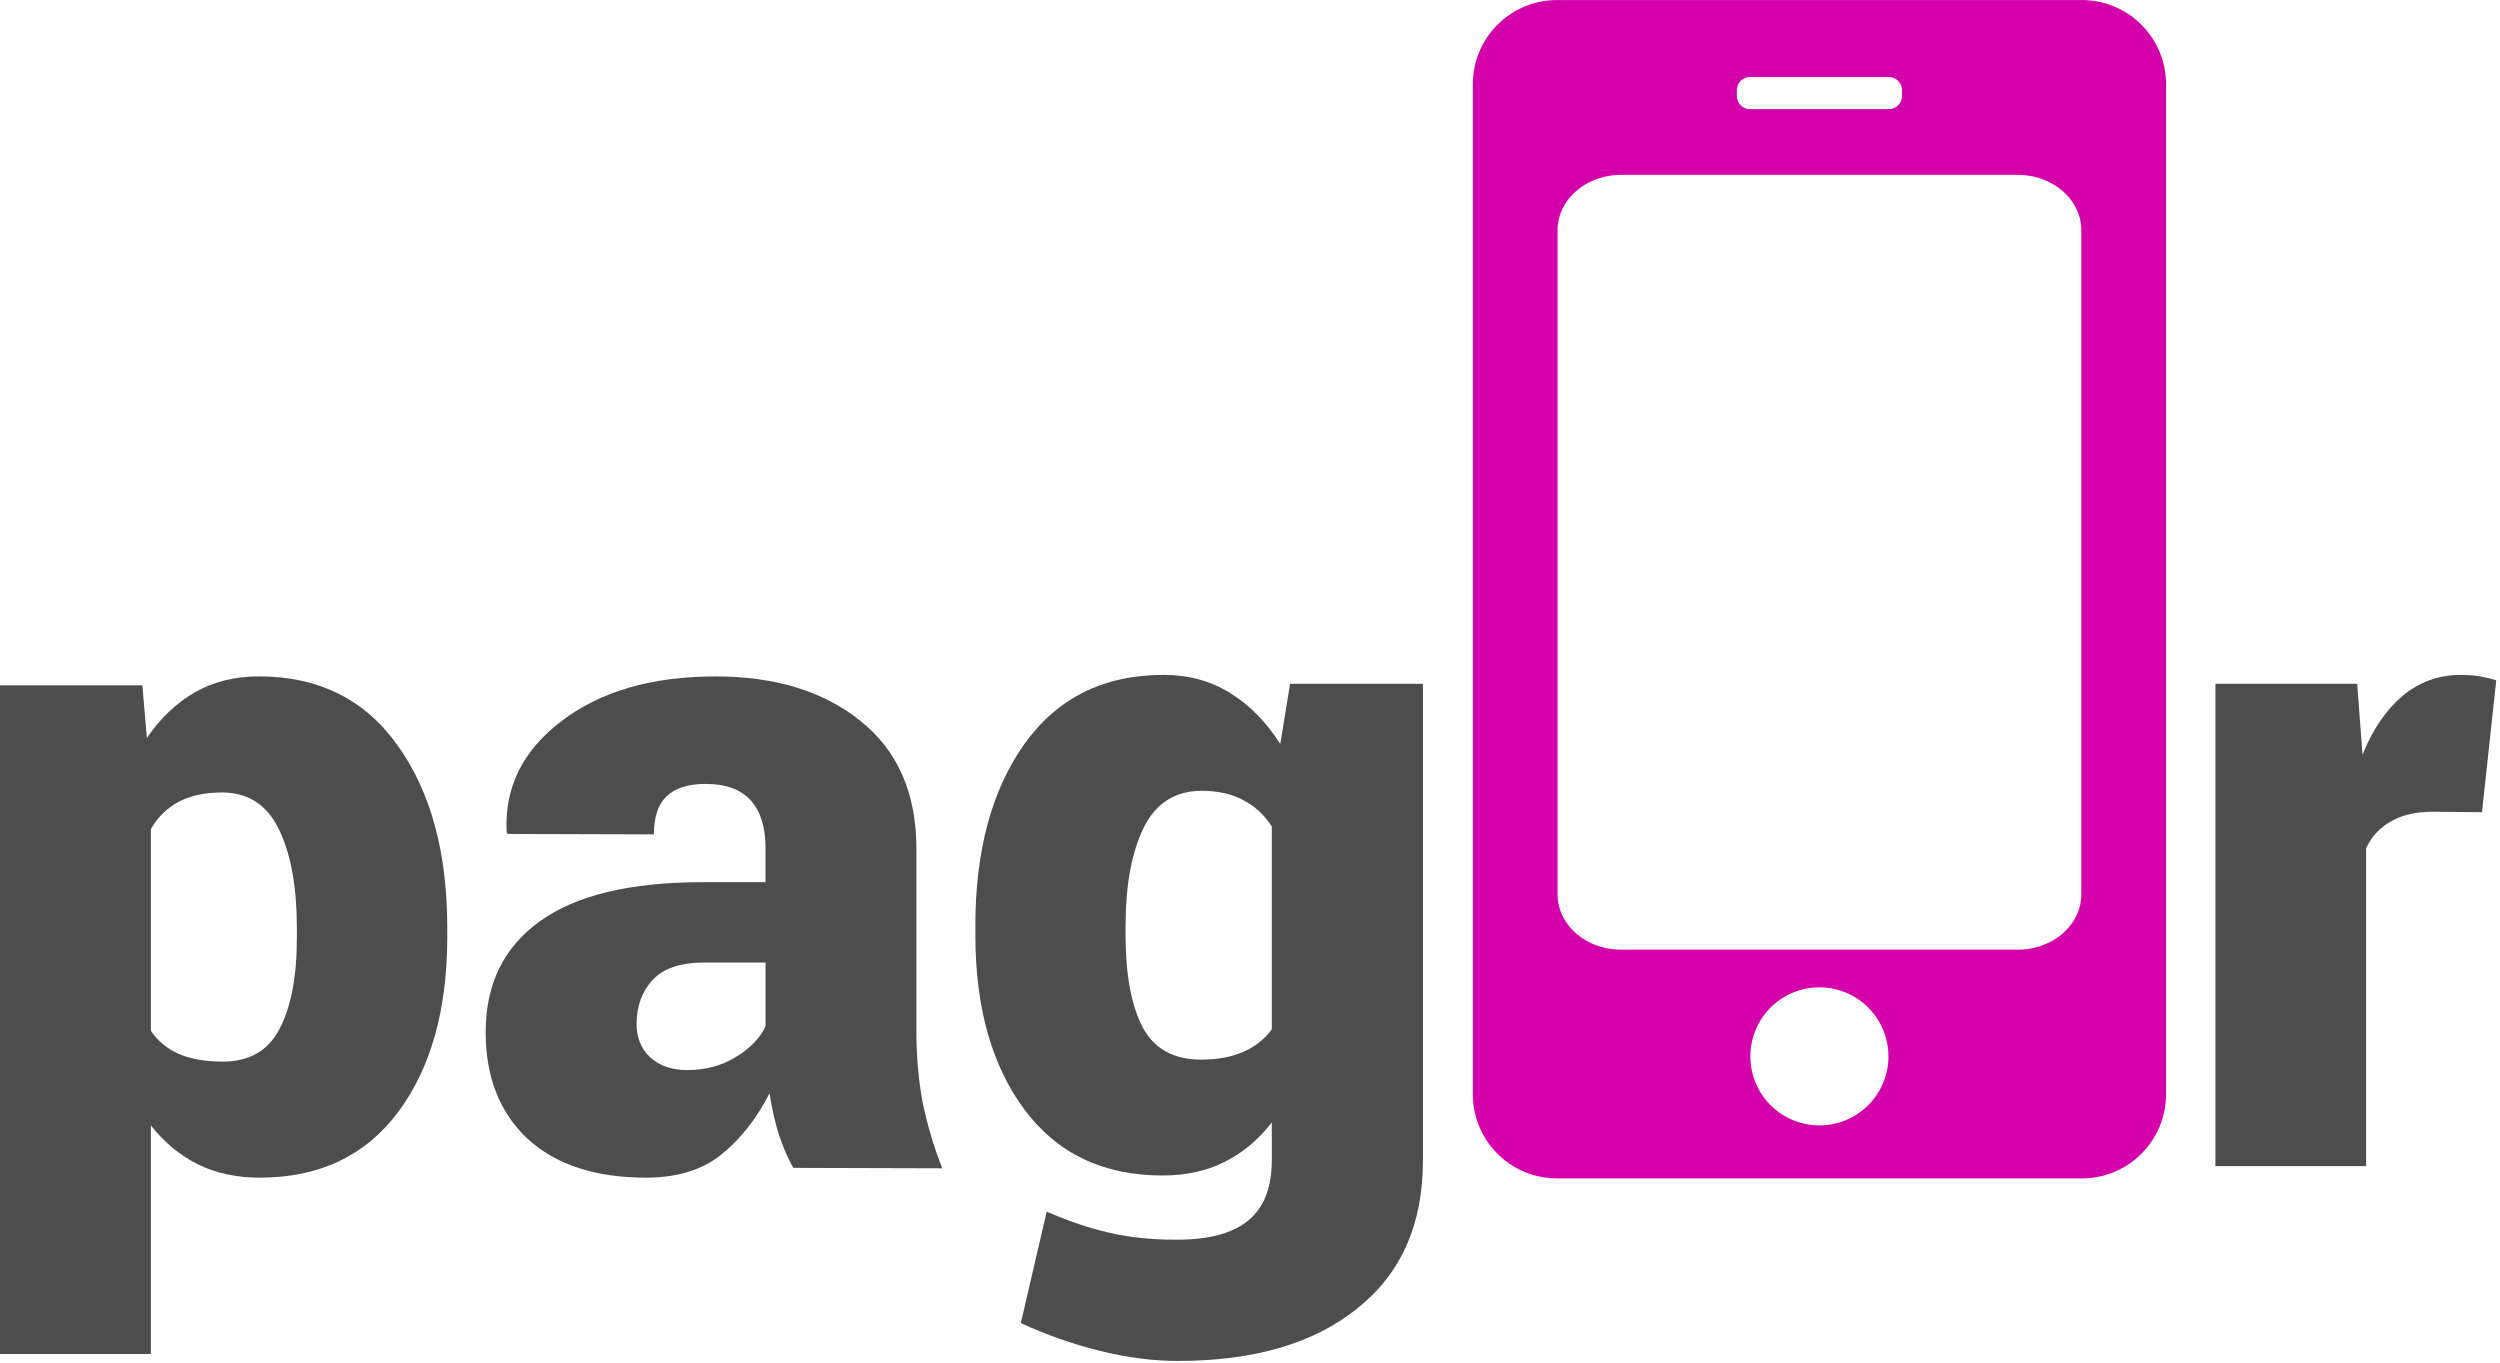 <?xml version="1.0" encoding="UTF-8" standalone="no"?>
<!-- Created with Inkscape (http://www.inkscape.org/) -->

<svg
   xmlns:dc="http://purl.org/dc/elements/1.1/"
   xmlns:cc="http://creativecommons.org/ns#"
   xmlns:rdf="http://www.w3.org/1999/02/22-rdf-syntax-ns#"
   xmlns:svg="http://www.w3.org/2000/svg"
   xmlns="http://www.w3.org/2000/svg"
   xmlns:sodipodi="http://sodipodi.sourceforge.net/DTD/sodipodi-0.dtd"
   xmlns:inkscape="http://www.inkscape.org/namespaces/inkscape"
   width="22.496mm"
   height="12.268mm"
   viewBox="0 0 79.711 43.468"
   id="svg2"
   version="1.1"
   inkscape:version="0.91 r13725"
   sodipodi:docname="pagr.svg">
  <defs
     id="defs4" />
  <sodipodi:namedview
     id="base"
     pagecolor="#ffffff"
     bordercolor="#666666"
     borderopacity="1.0"
     inkscape:pageopacity="0.0"
     inkscape:pageshadow="2"
     inkscape:zoom="5.99665"
     inkscape:cx="39.855591"
     inkscape:cy="11.728659"
     inkscape:document-units="px"
     inkscape:current-layer="layer1"
     showgrid="false"
     showguides="true"
     inkscape:guide-bbox="true"
     inkscape:window-width="1399"
     inkscape:window-height="855"
     inkscape:window-x="0"
     inkscape:window-y="1"
     inkscape:window-maximized="1"
     fit-margin-top="0"
     fit-margin-left="0"
     fit-margin-right="0"
     fit-margin-bottom="0"
     inkscape:showpageshadow="false"
     showborder="false" />
  <g
     inkscape:label="Layer 1"
     inkscape:groupmode="layer"
     id="layer1"
     transform="translate(-126.545,-121.861)">
    <g
       style="font-style:normal;font-weight:normal;font-size:29.148px;line-height:125%;font-family:sans-serif;letter-spacing:0px;word-spacing:0px;fill:#4d4d4d;fill-opacity:1;stroke:#ffffff;stroke-width:0;stroke-linecap:butt;stroke-linejoin:miter;stroke-miterlimit:4;stroke-dasharray:none;stroke-opacity:1"
       id="text4149">
      <path
         d="m 140.806,151.738 q 0,3.473 -1.566,5.579 -1.566,2.092 -4.412,2.092 -1.11,0 -1.978,-0.427 -0.854,-0.427 -1.494,-1.238 l 0,7.287 -4.811,0 0,-21.32 4.54,0 0.142,1.679 q 0.64,-0.939 1.523,-1.452 0.897,-0.512 2.05,-0.512 2.861,0 4.426,2.206 1.58,2.206 1.58,5.807 l 0,0.299 z m -4.796,-0.299 q 0,-1.95 -0.569,-3.131 -0.569,-1.181 -1.822,-1.181 -0.811,0 -1.381,0.299 -0.555,0.299 -0.882,0.868 l 0,6.433 q 0.342,0.498 0.897,0.74 0.569,0.242 1.395,0.242 1.267,0 1.808,-1.039 0.555,-1.053 0.555,-2.932 l 0,-0.299 z"
         style="font-style:normal;font-variant:normal;font-weight:normal;font-stretch:normal;font-family:Roboto;-inkscape-font-specification:Roboto;fill:#4d4d4d;stroke:#ffffff;stroke-width:0;stroke-miterlimit:4;stroke-dasharray:none;stroke-opacity:1"
         id="path4813" />
      <path
         d="m 151.837,159.096 q -0.27,-0.484 -0.47,-1.096 -0.185,-0.612 -0.285,-1.281 -0.626,1.224 -1.551,1.964 -0.911,0.726 -2.391,0.726 -2.42,0 -3.772,-1.238 -1.338,-1.252 -1.338,-3.402 0,-2.291 1.722,-3.53 1.722,-1.252 5.223,-1.252 l 1.978,0 0,-1.096 q 0,-0.982 -0.47,-1.509 -0.47,-0.527 -1.437,-0.527 -0.84,0 -1.252,0.399 -0.399,0.384 -0.399,1.21 l -4.668,-0.014 -0.029,-0.085 q -0.1,-2.106 1.751,-3.515 1.864,-1.423 4.91,-1.423 2.861,0 4.626,1.423 1.779,1.423 1.779,4.071 l 0,5.807 q 0,1.224 0.199,2.277 0.213,1.053 0.626,2.106 l -4.754,-0.014 z m -3.387,-3.117 q 0.882,0 1.551,-0.413 0.683,-0.413 0.954,-0.982 l 0,-2.035 -1.936,0 q -1.153,0 -1.665,0.555 -0.512,0.555 -0.512,1.409 0,0.655 0.441,1.067 0.455,0.399 1.167,0.399 z"
         style="font-style:normal;font-variant:normal;font-weight:normal;font-stretch:normal;font-family:Roboto;-inkscape-font-specification:Roboto;fill:#4d4d4d;stroke:#ffffff;stroke-width:0;stroke-miterlimit:4;stroke-dasharray:none;stroke-opacity:1"
         id="path4815" />
    </g>
    <g
       id="g4216"
       transform="matrix(0.164,0,0,0.164,118.373,109.203)"
       style="stroke:#ffffff;stroke-width:0;stroke-miterlimit:4;stroke-dasharray:none;stroke-opacity:1">
      <g
         style="font-style:normal;font-weight:normal;font-size:177.493px;line-height:125%;font-family:sans-serif;letter-spacing:0px;word-spacing:0px;fill:#4d4d4d;fill-opacity:1;stroke:#ffffff;stroke-width:0;stroke-linecap:butt;stroke-linejoin:miter;stroke-miterlimit:4;stroke-dasharray:none;stroke-opacity:1"
         id="text4157">
        <path
           d="m 532.372,235.083 -9.533,-0.087 q -5.027,0 -8.233,1.907 -3.207,1.82 -4.767,5.2 l 0,61.793 -29.293,0 0,-93.773 27.56,0 1.04,13.78 q 2.947,-7.367 7.8,-11.44 4.853,-4.073 11.353,-4.073 1.993,0 3.553,0.26 1.56,0.26 3.293,0.78 l -2.773,25.653 z"
           style="font-style:normal;font-variant:normal;font-weight:normal;font-stretch:normal;font-family:Roboto;-inkscape-font-specification:Roboto;fill:#4d4d4d;stroke:#ffffff;stroke-width:0;stroke-miterlimit:4;stroke-dasharray:none;stroke-opacity:1"
           id="path4807" />
      </g>
    </g>
    <path
       style="opacity:1;fill:#d400aa;fill-opacity:1;stroke:#ffffff;stroke-width:0;stroke-linecap:round;stroke-linejoin:round;stroke-miterlimit:4;stroke-dasharray:none;stroke-opacity:1"
       d="m 173.506,156.744 c 0,1.49 1.2,2.689 2.69,2.689 l 16.722,0 c 1.49,0 2.689,-1.199 2.689,-2.689 l 0,-32.193 c 0,-1.49 -1.199,-2.689 -2.689,-2.689 l -16.722,0 c -1.49,0 -2.69,1.199 -2.69,2.689 l 0,32.193 z m 2.701,-6.372 0,-21.168 c 0,-0.98 0.906,-1.768 2.032,-1.768 l 12.635,0 c 1.126,0 2.032,0.789 2.032,1.768 l 0,21.168 c 0,0.98 -0.906,1.768 -2.032,1.768 l -12.635,0 c -1.126,0 -2.032,-0.789 -2.032,-1.768 z m 5.716,-25.454 0,-0.18 c 0,-0.233 0.188,-0.421 0.421,-0.421 l 4.425,0 c 0.233,0 0.421,0.188 0.421,0.421 l 0,0.18 c 0,0.233 -0.188,0.421 -0.421,0.421 l -4.425,0 c -0.233,0 -0.421,-0.188 -0.421,-0.421 z m 0.432,30.624 a 2.201,2.201 0 0 1 2.201,-2.201 2.201,2.201 0 0 1 2.201,2.201 2.201,2.201 0 0 1 -2.201,2.201 2.201,2.201 0 0 1 -2.201,-2.201 z"
       id="rect4196"
       inkscape:connector-curvature="0" />
    <g
       id="g4232"
       transform="matrix(0.164,0,0,0.164,79.488,109.203)"
       style="stroke:#ffffff;stroke-width:0;stroke-miterlimit:4;stroke-dasharray:none;stroke-opacity:1">
      <g
         style="font-style:normal;font-weight:normal;font-size:177.493px;line-height:125%;font-family:sans-serif;letter-spacing:0px;word-spacing:0px;fill:#4d4d4d;fill-opacity:1;stroke:#ffffff;stroke-width:0;stroke-linecap:butt;stroke-linejoin:miter;stroke-miterlimit:4;stroke-dasharray:none;stroke-opacity:1"
         id="text4234">
        <path
           d="m 476.559,257.183 q 0,-21.927 9.533,-35.36 9.62,-13.433 27.04,-13.433 7.367,0 13,3.553 5.633,3.467 9.707,9.88 l 1.907,-11.7 25.827,0 0,92.733 q 0,18.547 -12.74,28.687 -12.653,10.227 -34.927,10.227 -7.28,0 -15.253,-1.993 -7.973,-1.993 -15.253,-5.373 l 5.027,-21.667 q 6.327,2.773 12.047,4.073 5.807,1.387 13.26,1.387 9.36,0 13.867,-3.727 4.593,-3.727 4.593,-11.787 l 0,-7.28 q -3.987,5.113 -9.273,7.713 -5.2,2.6 -11.96,2.6 -17.333,0 -26.867,-12.827 -9.533,-12.827 -9.533,-33.887 l 0,-1.82 z m 29.207,1.82 q 0,11.44 3.293,17.853 3.38,6.327 11.353,6.327 4.767,0 8.147,-1.473 3.467,-1.473 5.633,-4.42 l 0,-39.433 q -2.167,-3.38 -5.547,-5.113 -3.38,-1.82 -8.06,-1.82 -7.8,0 -11.353,7.28 -3.467,7.193 -3.467,18.98 l 0,1.82 z"
           style="font-style:normal;font-variant:normal;font-weight:normal;font-stretch:normal;font-family:Roboto;-inkscape-font-specification:Roboto;fill:#4d4d4d;stroke:#ffffff;stroke-width:0;stroke-miterlimit:4;stroke-dasharray:none;stroke-opacity:1"
           id="path4810" />
      </g>
    </g>
  </g>
</svg>
